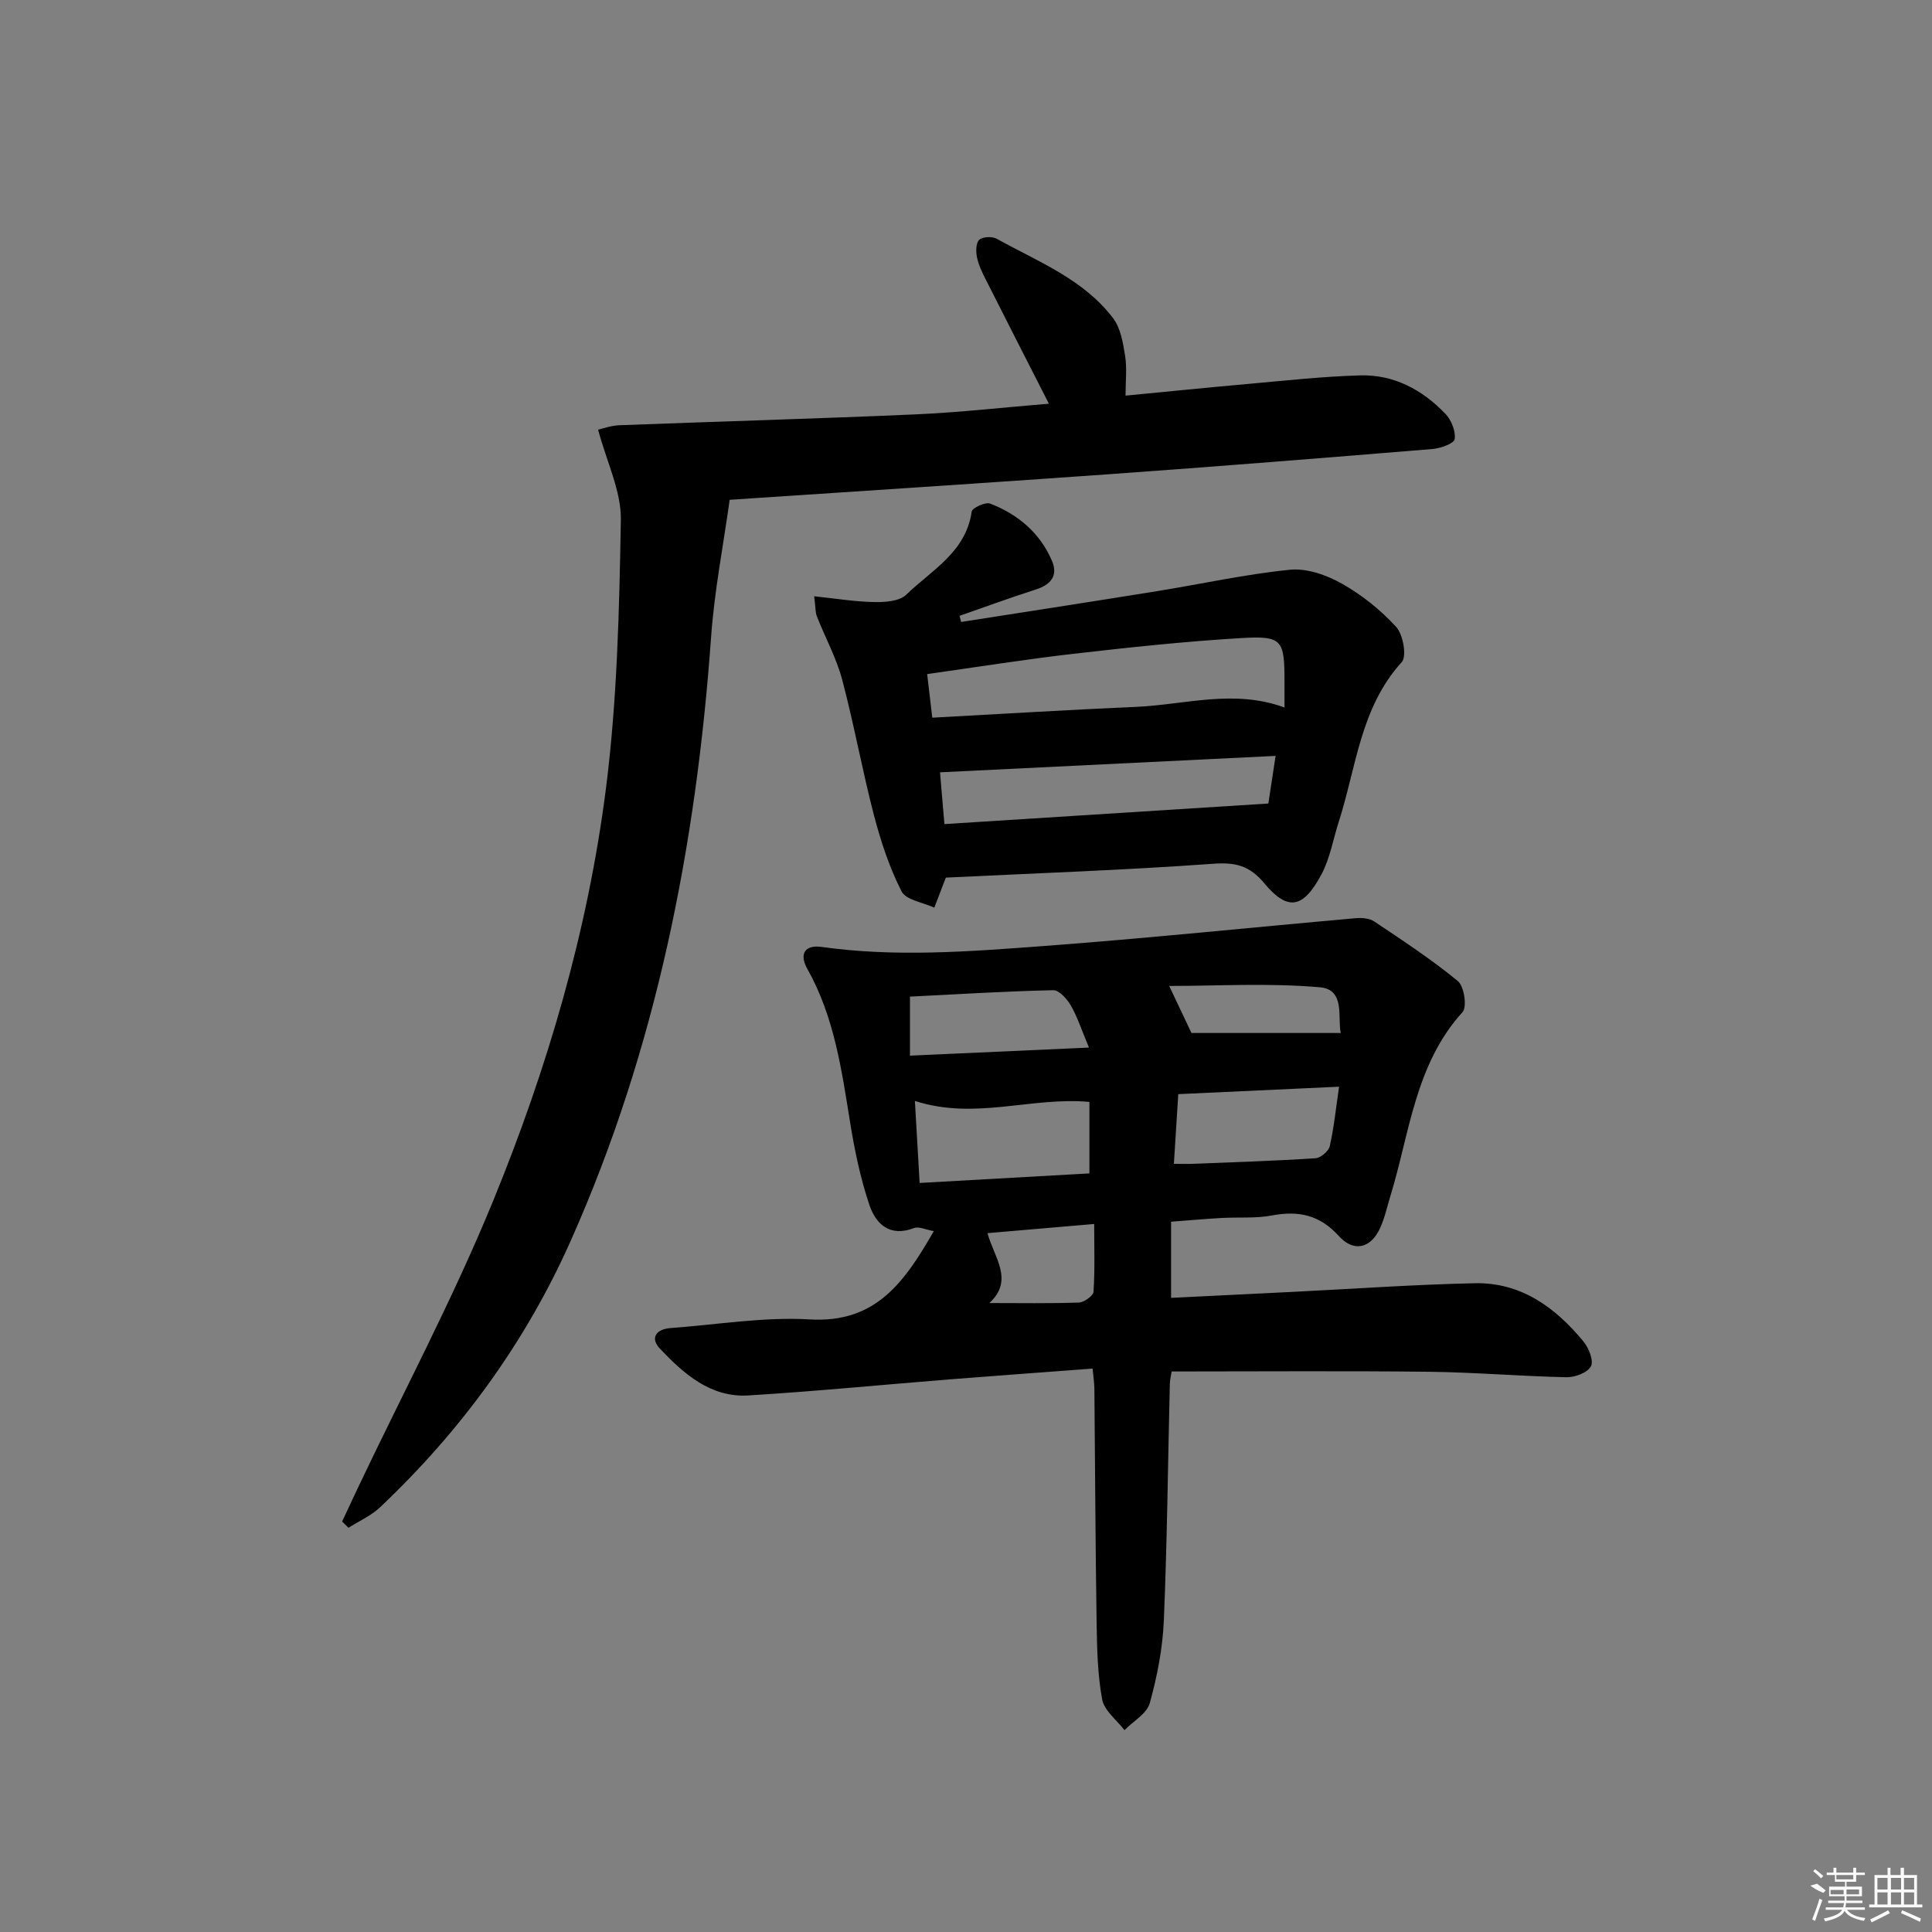 <svg enable-background="new 0 0 400 400" viewBox="0 0 400 400" xmlns="http://www.w3.org/2000/svg"><rect x="0" y="0" width="400" height="400" fill="#808080" stroke="none"/><path d="m226.21 283.35c-10.04.76-19.8 1.46-29.54 2.23-13.91 1.11-27.8 2.48-41.72 3.33-7.84.48-13.38-4.48-18.34-9.71-2.07-2.19-.75-4.02 2.22-4.24 9.61-.7 19.29-2.35 28.83-1.79 13.73.81 19.63-7.79 25.68-18.28-1.72-.3-3.1-1.01-4.07-.64-5.05 1.94-7.95-.83-9.29-4.83-1.83-5.46-3.03-11.19-3.95-16.89-1.77-10.98-3.29-21.99-8.87-31.91-1.77-3.14-.49-5.05 2.94-4.57 15.24 2.15 30.47.97 45.64-.16 21.68-1.61 43.31-3.87 64.96-5.79 1.27-.11 2.85.02 3.84.69 5.88 3.94 11.84 7.84 17.29 12.33 1.31 1.07 1.95 5.36.97 6.43-9.86 10.87-10.93 25.04-14.94 38.09-.68 2.22-1.17 4.54-2.13 6.63-1.93 4.22-5.46 5.05-8.57 1.61-3.92-4.35-8.33-5.27-13.83-4.23-3.4.64-6.97.32-10.45.52-3.45.2-6.88.5-10.42.77v15.77c8.72-.43 17.13-.84 25.55-1.26 12.45-.62 24.9-1.51 37.36-1.77 9.54-.2 16.67 5.02 22.48 12.07 1.1 1.34 2.15 4.01 1.53 5.14-.72 1.32-3.32 2.29-5.08 2.25-9.48-.2-18.94-1.02-28.41-1.13-17.62-.2-35.25-.06-53.3-.06-.07.43-.36 1.52-.39 2.62-.4 16.31-.55 32.62-1.24 48.92-.24 5.75-1.37 11.56-2.91 17.12-.6 2.18-3.43 3.75-5.24 5.6-1.61-2.11-4.19-4.04-4.62-6.37-.96-5.19-1.06-10.57-1.15-15.88-.24-16.16-.31-32.32-.46-48.47-.02-1.28-.23-2.57-.37-4.14zm-36.79-55.41c.33 5.68.64 11.04.98 16.98 12.08-.68 23.69-1.34 35.15-1.98 0-5.55 0-10.27 0-14.8-12.01-1.11-23.61 3.83-36.13-.2zm54.53-1.41c-.31 4.95-.61 9.65-.91 14.43 1.84 0 3 .04 4.15-.01 8.4-.34 16.8-.6 25.18-1.15 1.07-.07 2.71-1.46 2.94-2.5.87-3.83 1.27-7.76 1.93-12.31-11.29.52-22.01 1.02-33.29 1.54zm-18.49-9.64c-1.54-3.66-2.38-6.33-3.75-8.7-.78-1.36-2.43-3.21-3.65-3.18-9.89.22-19.77.83-29.66 1.33v12.22c12.25-.55 24.08-1.08 37.06-1.67zm52.13-3.02c-.71-3.07 1.01-8.99-4.29-9.46-10.54-.93-21.22-.28-31.23-.28 1.59 3.36 3.21 6.79 4.61 9.74zm-72.75 55.91c6.36 0 12.45.11 18.53-.1 1.08-.04 2.97-1.39 3.03-2.24.3-4.54.14-9.1.14-14.03-7.8.67-14.78 1.27-22.09 1.9 1.38 5.09 5.55 9.73.39 14.47z"/><path d="m70.83 315.01c1.15-2.45 2.29-4.91 3.45-7.35 9.34-19.64 19.58-38.91 27.81-59.01 11.22-27.39 19.59-55.87 23.35-85.29 2.35-18.41 2.78-37.12 3.1-55.71.1-5.95-2.91-11.95-4.71-18.69.84-.18 2.62-.85 4.42-.92 20.45-.78 40.91-1.35 61.35-2.25 9.22-.41 18.41-1.46 27.56-2.21-4.55-8.94-8.84-17.31-13.07-25.71-.75-1.48-1.5-3.02-1.82-4.62-.24-1.17-.23-2.95.47-3.6s2.67-.74 3.61-.22c8.54 4.74 17.95 8.35 24.1 16.44 1.57 2.06 2.06 5.12 2.49 7.8.41 2.56.09 5.23.09 8.24 8.8-.84 17.01-1.68 25.24-2.41 7.77-.69 15.54-1.56 23.33-1.78 7-.2 12.9 2.99 17.66 7.96 1.23 1.28 2.14 3.58 1.92 5.23-.12.9-2.91 1.91-4.57 2.05-22.36 1.84-44.73 3.63-67.11 5.23-25.85 1.85-51.71 3.5-78.43 5.29-1.31 9.41-3.16 18.84-3.84 28.34-3.09 43.22-11.32 85.19-29.04 125.01-9.4 21.13-22.76 39.38-39.48 55.22-1.86 1.76-4.36 2.86-6.56 4.26-.44-.45-.88-.88-1.32-1.3z"/><path d="m195.83 181.7c-.03.08-.21.54-.39 1-.67 1.74-1.33 3.48-2 5.22-2.34-1.09-5.86-1.57-6.78-3.37-2.52-4.94-4.3-10.35-5.71-15.74-2.43-9.31-4.12-18.81-6.59-28.11-1.2-4.5-3.51-8.7-5.23-13.08-.34-.88-.27-1.91-.56-4.17 4.47.47 8.44 1.13 12.41 1.2 2.25.04 5.23-.15 6.64-1.52 5.25-5.08 12.37-8.8 13.56-17.22.11-.76 2.84-2.02 3.81-1.65 5.78 2.23 10.35 6.09 12.82 11.89 1.31 3.09-.3 4.93-3.41 5.92-5.29 1.69-10.5 3.61-15.74 5.43.11.42.23.85.34 1.27 13.52-2.12 27.05-4.2 40.57-6.38 9.17-1.48 18.29-3.51 27.51-4.43 3.48-.35 7.57 1.09 10.73 2.87 4.15 2.34 8.05 5.46 11.26 8.98 1.44 1.58 2.23 6.08 1.14 7.28-8.59 9.45-9.4 21.76-13.03 33.03-1.17 3.63-1.8 7.54-3.56 10.86-3.79 7.12-6.97 7.75-11.86 1.89-3.03-3.63-5.91-4.38-10.57-4.04-18.21 1.32-36.48 1.95-55.36 2.87zm-2.81-33.11c14.34-.77 28.26-1.64 42.19-2.24 10.12-.44 20.23-3.73 30.73.13 0-2.05 0-3.7 0-5.35.01-8.68-.45-9.53-8.99-9.02-11.59.69-23.16 1.92-34.7 3.25-10.01 1.15-19.97 2.75-30.29 4.2.35 3.01.65 5.59 1.06 9.03zm71.08 7.91c-23.76 1.16-46.53 2.28-69.48 3.4.27 3.21.55 6.44.91 10.72 22.53-1.43 44.65-2.83 67.07-4.26.46-2.97.94-6.16 1.5-9.86z"/><g fill="#fafafa"><path d="m374.8 390.4 1.4-.4c.7.5 1.3 1 1.8 1.4l-.5.5c-1.5-.6-2.1-1.1-2.7-1.5zm1 7.3-.6-.3c.5-1.4 1.1-2.8 1.5-4.3.2.1.4.2.6.3-.5 1.3-1 2.8-1.5 4.3zm-.4-10.3.4-.4c.4.3 1 .8 1.7 1.4l-.5.5c-.4-.5-1-1-1.6-1.5zm2.5.3h1.7v-1h.6v1h3.5v-1h.6v1h1.8v.5h-1.8v1.4h-2v1h3.2v2h-3.2v.9h3.3v.5h-3.4c0 .3-.1.6-.1.9h4v.5h-3.7c.7.9 1.9 1.5 3.8 1.7-.1.2-.2.4-.3.6-2.1-.4-3.5-1.1-4-2.1-.4 1-1.8 1.7-4 2.2-.1-.2-.2-.4-.3-.6 2.1-.4 3.4-1 3.8-1.8h-3.4v-.5h3.6c.1-.3.1-.6.2-.9h-3.3v-.5h3.4c0-.3 0-.6 0-.9h-3.2v-2h3.3v-1h-2.1v-1.4h-1.7v-.5zm1.1 3.5v1h2.7c0-.3 0-.4 0-.4 0-.1 0-.2 0-.2 0-.1 0-.2 0-.3h-2.7zm1.2-3v.9h3.5v-.9zm4.7 3h-2.6v.6.4h2.6z"/><path d="m393.6 386.7h.6v1.5h2.7v6.1h1.1v.6h-11v-.6h1.1v-6.1h2.7v-1.5h.6v1.5h2.1v-1.5zm-2.7 8.8.4.6c-1.2.6-2.5 1.3-3.8 1.9-.1-.2-.2-.4-.3-.6 1.2-.6 2.5-1.2 3.7-1.9zm-2.2-6.7v2.4h2.1v-2.4zm0 3v2.5h2.1v-2.5zm2.8-3v2.4h2.1v-2.4zm0 3v2.5h2.1v-2.5zm6 6.1c-1.4-.7-2.7-1.3-3.9-1.8l.2-.6c1.5.6 2.7 1.2 3.9 1.7zm-1.2-9.1h-2.1v2.4h2.1zm-2.1 3v2.5h2.1v-2.5z"/></g></svg>